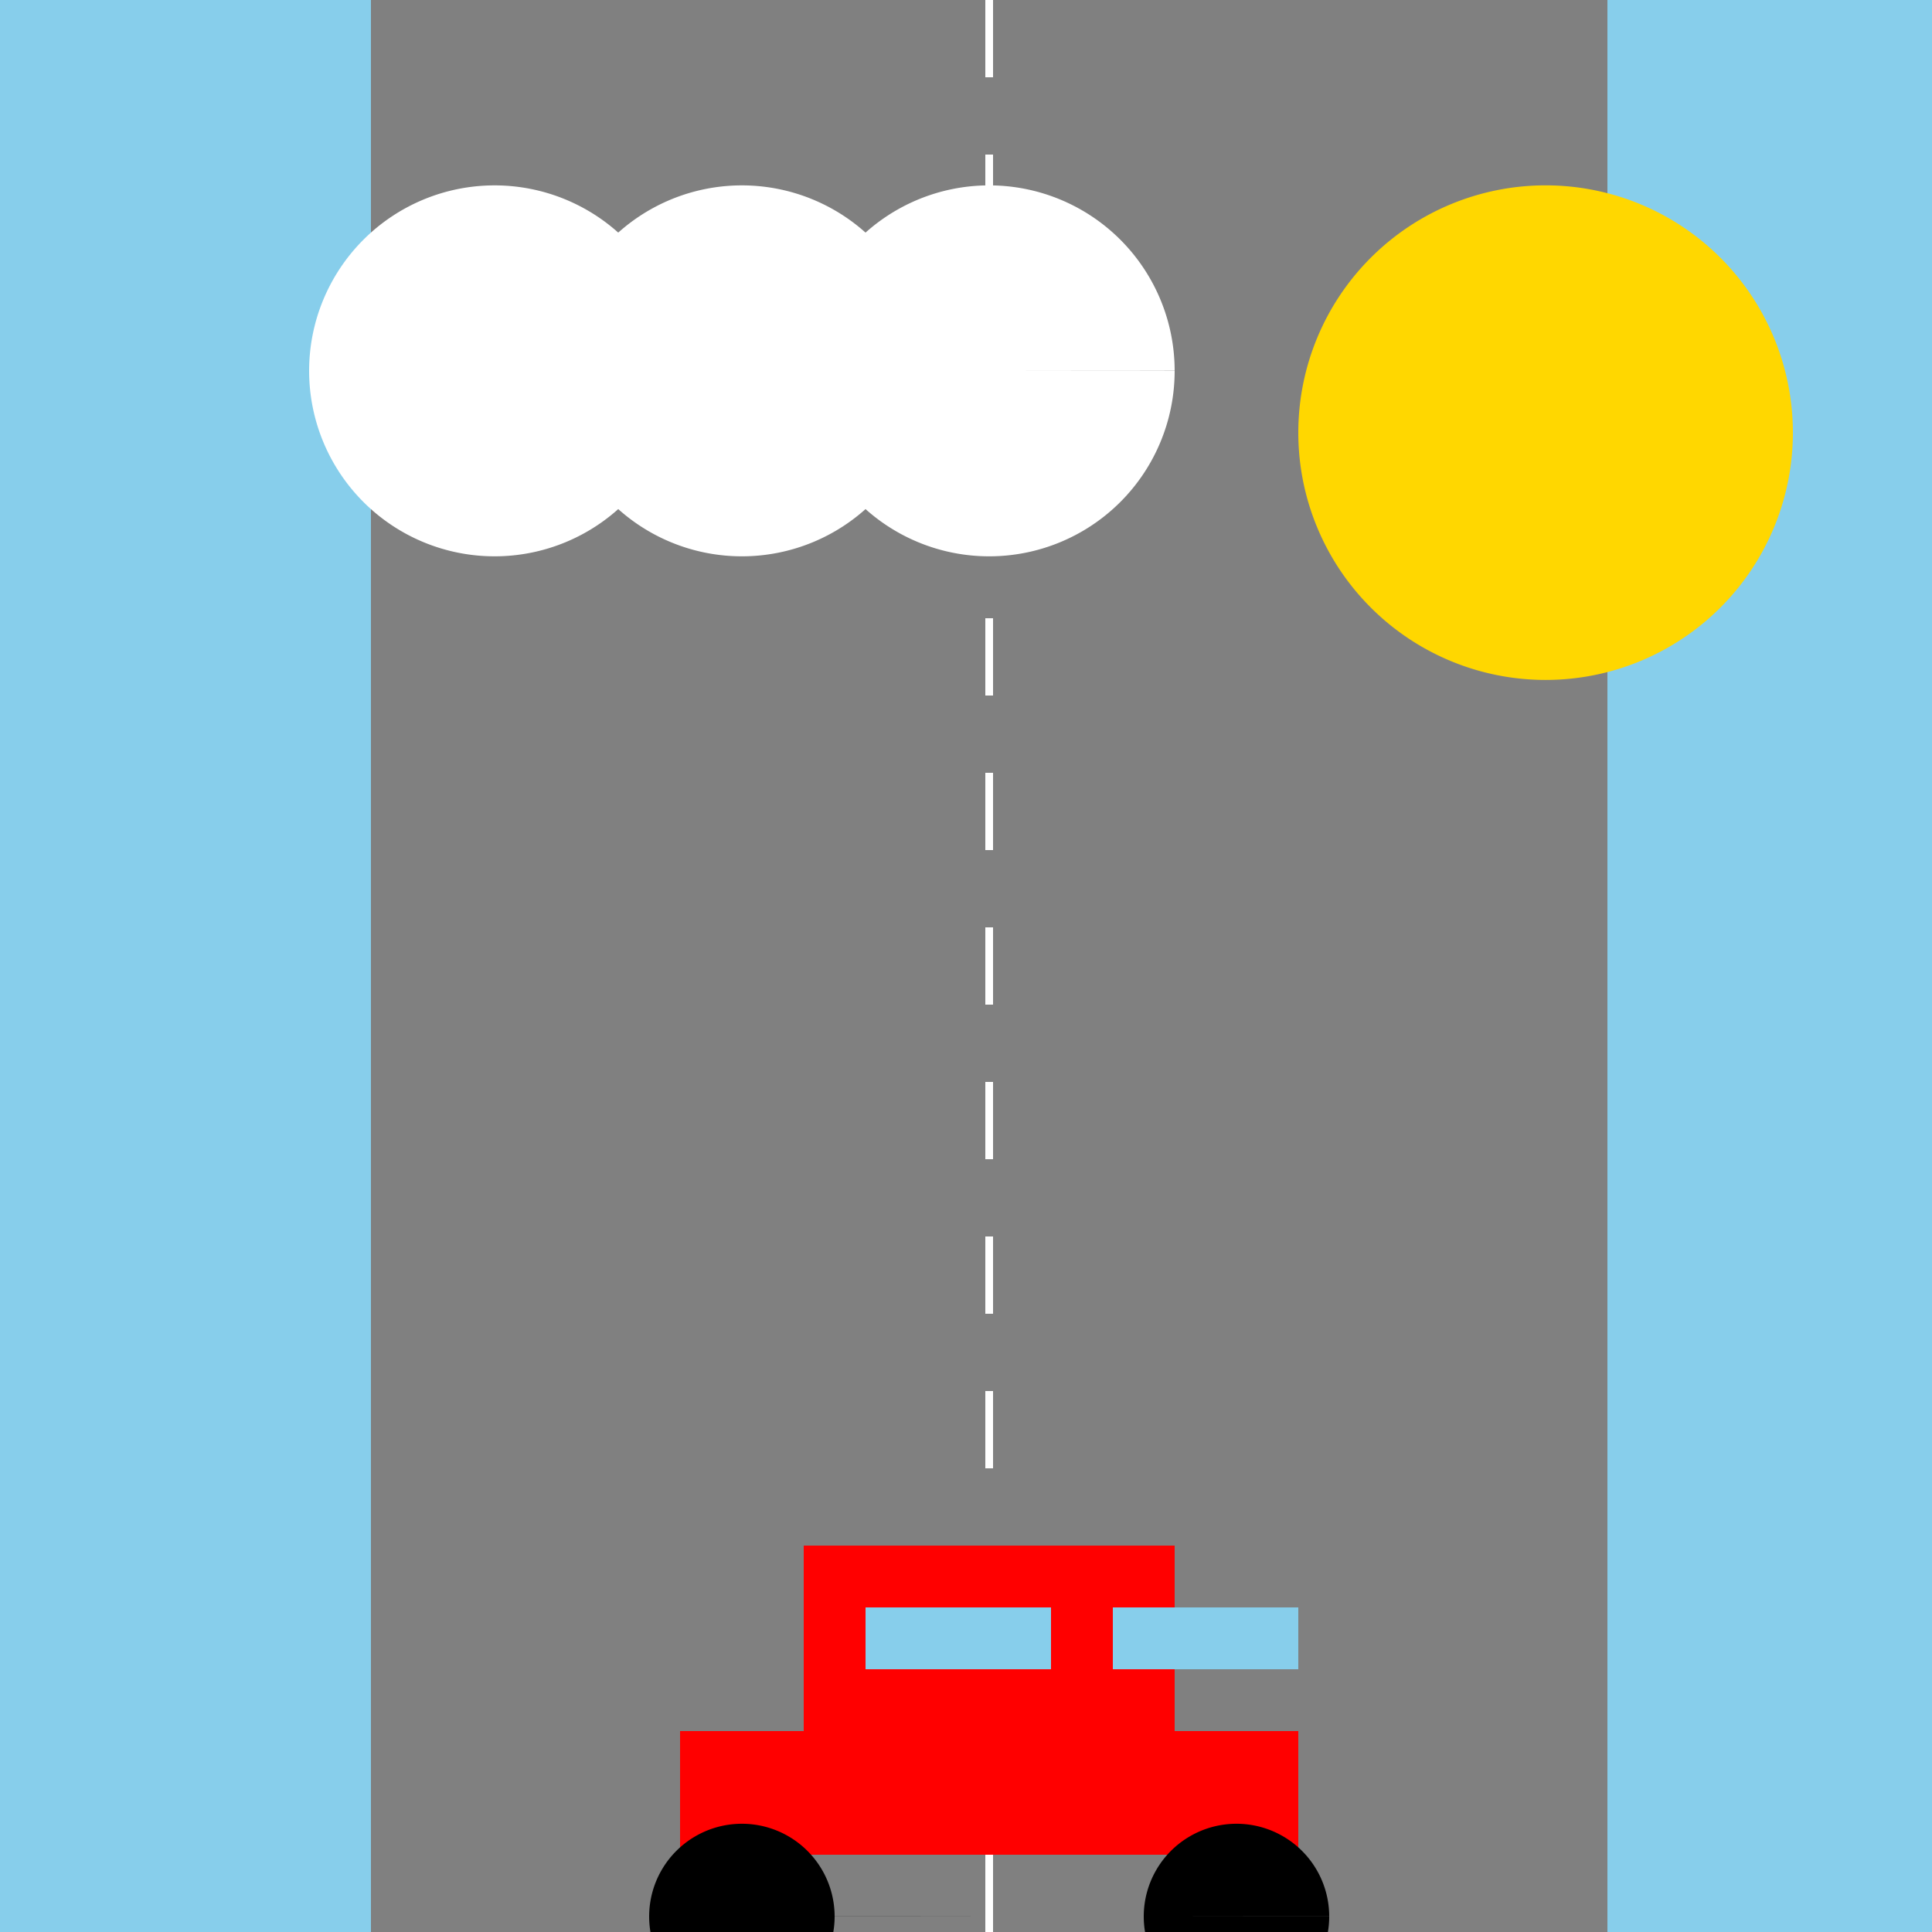 <!--

Generated by DrawGPT.
Free, open source, AI generated images in SVG, PNG, and HTML Canvas format.
https://drawgpt.ai

Created: 2023-12-02T05:55:51.487Z
Link: https://drawgpt.ai/prompt/129201/

-->
<svg xmlns="http://www.w3.org/2000/svg" xmlns:xlink="http://www.w3.org/1999/xlink" width="500" height="500"><defs/><g><rect fill="#87CEEB" stroke="none" x="0" y="0" width="512" height="512"/><rect fill="#808080" stroke="none" x="96" y="0" width="320" height="512"/><rect fill="#FFFFFF" stroke="none" x="255" y="0" width="2" height="20"/><rect fill="#FFFFFF" stroke="none" x="255" y="40" width="2" height="20"/><rect fill="#FFFFFF" stroke="none" x="255" y="80" width="2" height="20"/><rect fill="#FFFFFF" stroke="none" x="255" y="120" width="2" height="20"/><rect fill="#FFFFFF" stroke="none" x="255" y="160" width="2" height="20"/><rect fill="#FFFFFF" stroke="none" x="255" y="200" width="2" height="20"/><rect fill="#FFFFFF" stroke="none" x="255" y="240" width="2" height="20"/><rect fill="#FFFFFF" stroke="none" x="255" y="280" width="2" height="20"/><rect fill="#FFFFFF" stroke="none" x="255" y="320" width="2" height="20"/><rect fill="#FFFFFF" stroke="none" x="255" y="360" width="2" height="20"/><rect fill="#FFFFFF" stroke="none" x="255" y="400" width="2" height="20"/><rect fill="#FFFFFF" stroke="none" x="255" y="440" width="2" height="20"/><rect fill="#FFFFFF" stroke="none" x="255" y="480" width="2" height="20"/><rect fill="#FF0000" stroke="none" x="208" y="400" width="96" height="48"/><rect fill="#FF0000" stroke="none" x="176" y="448" width="160" height="32"/><path fill="#000000" stroke="none" paint-order="stroke fill markers" d=" M 216 496 A 24 24 0 1 1 216 495.976 L 344 496 A 24 24 0 1 1 344 495.976 Z"/><rect fill="#87CEEB" stroke="none" x="224" y="416" width="48" height="16"/><rect fill="#87CEEB" stroke="none" x="288" y="416" width="48" height="16"/><path fill="#FFD700" stroke="none" paint-order="stroke fill markers" d=" M 464 112 A 64 64 0 1 1 464 111.936 Z"/><path fill="#FFFFFF" stroke="none" paint-order="stroke fill markers" d=" M 176 96 A 48 48 0 1 1 176 95.952 L 240 96 A 48 48 0 1 1 240 95.952 L 304 96 A 48 48 0 1 1 304 95.952 Z"/></g></svg>